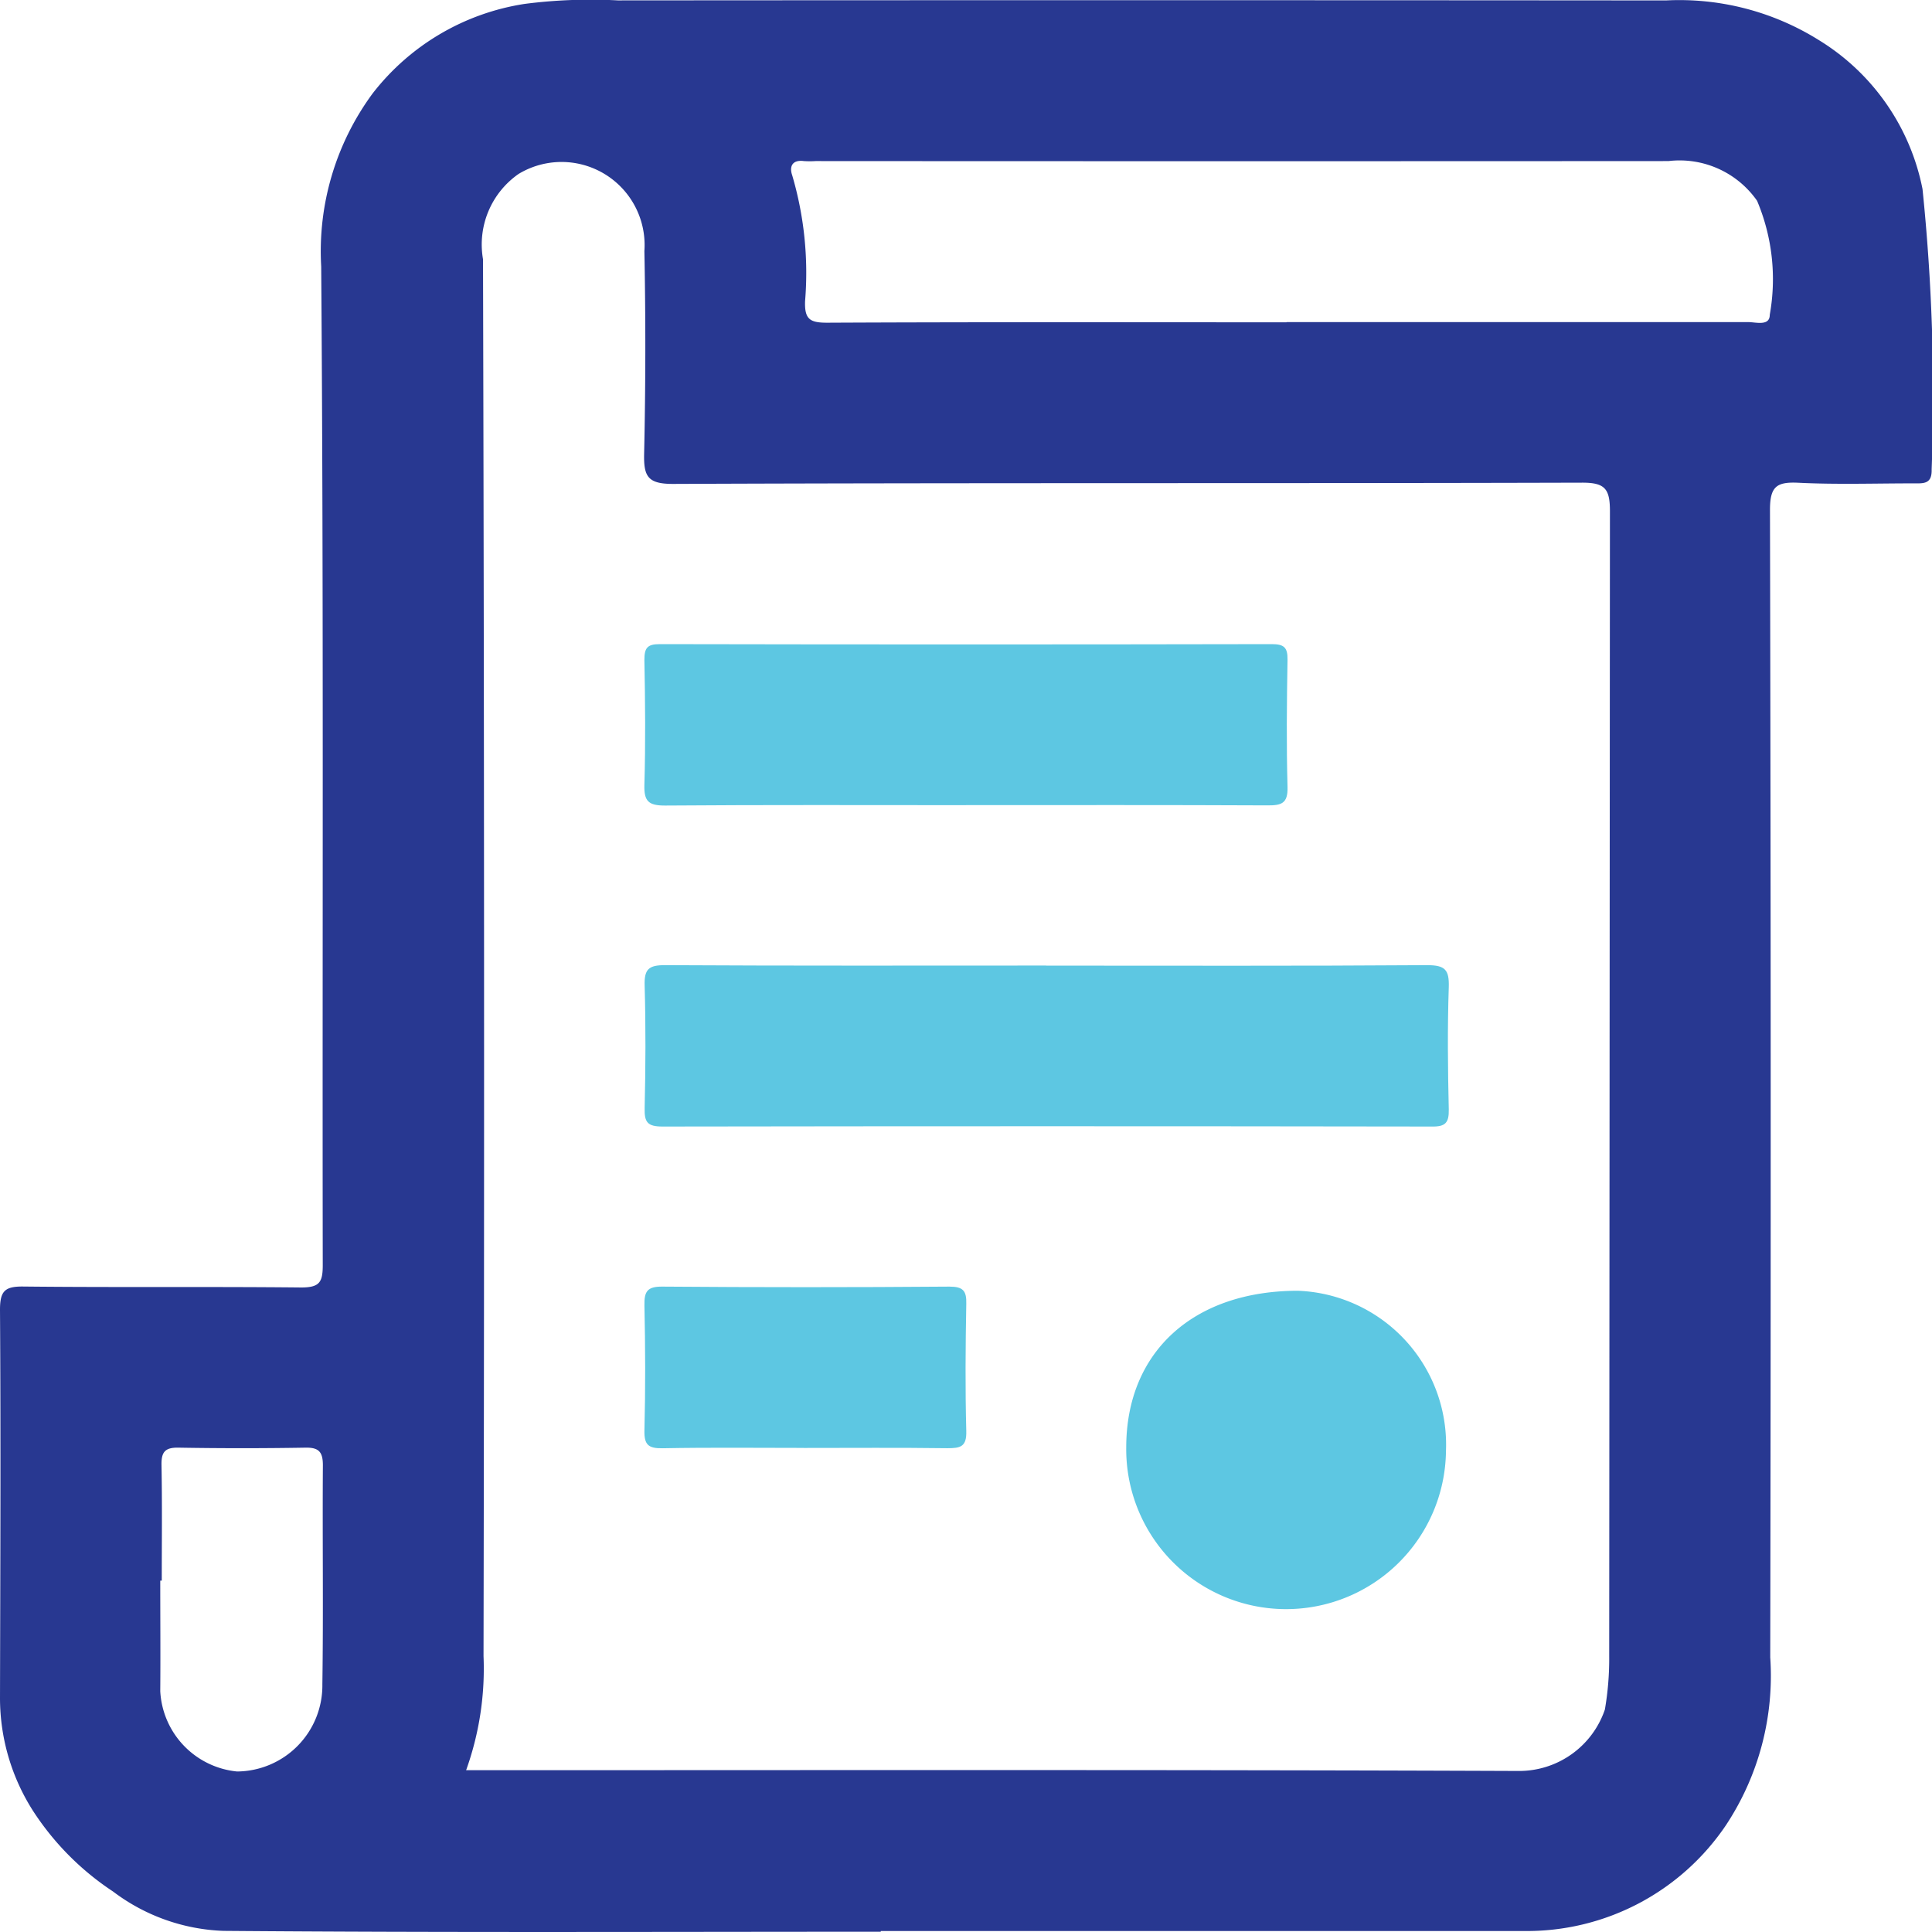 <svg xmlns="http://www.w3.org/2000/svg" width="44.799" height="44.799" viewBox="0 0 44.799 44.799">
  <g id="Group_4200" data-name="Group 4200" transform="translate(-315.664 -3662.313)">
    <g id="Group_4199" data-name="Group 4199">
      <g id="Group_4198" data-name="Group 4198">
        <path id="Path_49" data-name="Path 49" d="M20.423,44.793c-5.079,0-10.158.022-15.237-.02a4.506,4.506,0,0,1-2.565-.913A6.419,6.419,0,0,1,.765,41.989,4.862,4.862,0,0,1,0,39.382c.007-3,.02-6.008,0-9.012,0-.432.111-.543.54-.538,2.148.023,4.3,0,6.444.022.425,0,.5-.121.5-.516-.012-7.72.023-15.44-.036-23.159A6.171,6.171,0,0,1,8.639,2.169,5.516,5.516,0,0,1,12.169.09,11.972,11.972,0,0,1,14.326.009Q26.479,0,38.631.01a6.1,6.1,0,0,1,3.538.916,5.235,5.235,0,0,1,2.41,3.457,46.624,46.624,0,0,1,.212,6.5c.01.341-.182.327-.414.325-.892,0-1.786.03-2.676-.014-.509-.025-.66.089-.659.635q.03,13.3.006,26.6a6.28,6.28,0,0,1-1.026,3.892,5.567,5.567,0,0,1-4.689,2.455q-7.455,0-14.91,0v.014m-9.617-3.743h.651c7.919,0,15.838-.013,23.757.018a2.1,2.1,0,0,0,2-1.425,6.952,6.952,0,0,0,.1-1.239q.009-13.272.017-26.545c0-.516-.109-.666-.647-.664-7.027.02-14.054,0-21.081.029-.581,0-.679-.171-.667-.7q.052-2.347.006-4.7a1.926,1.926,0,0,0-2.918-1.787A1.993,1.993,0,0,0,11.2,6.011q.043,16.194.012,32.389a6.967,6.967,0,0,1-.405,2.651M29.83,7.469h3.66q3.524,0,7.047,0c.18,0,.5.1.5-.17a4.673,4.673,0,0,0-.294-2.643,2.192,2.192,0,0,0-2.054-.921q-9.888.006-19.776,0a2.126,2.126,0,0,1-.273,0c-.267-.035-.341.124-.272.325a8,8,0,0,1,.3,2.923c-.015.423.114.5.512.5,3.551-.017,7.1-.01,10.653-.009M3.744,36.652H3.716c0,.855.007,1.709,0,2.564a1.976,1.976,0,0,0,1.78,1.861,1.994,1.994,0,0,0,1.979-2.023c.025-1.692,0-3.385.012-5.078,0-.306-.092-.413-.4-.408q-1.474.025-2.948,0c-.32-.006-.4.107-.394.409.017.892.006,1.783.006,2.675" transform="translate(315.664 3662.313)" fill="#283891"/>
        <path id="Path_50" data-name="Path 50" d="M111.621,153.259c2.947,0,5.893.01,8.84-.011.419,0,.512.11.5.51-.032.945-.022,1.892,0,2.837.006.307-.078.4-.389.395q-8.922-.014-17.844,0c-.348,0-.421-.1-.413-.427.022-.945.027-1.892,0-2.837-.012-.38.088-.48.473-.478,2.947.017,5.893.009,8.84.009" transform="translate(228.297 3531.445)" fill="#5dc7e2"/>
        <path id="Path_51" data-name="Path 51" d="M109.775,106c-2.328,0-4.657-.009-6.985.009-.383,0-.489-.1-.478-.48.028-.963.019-1.928,0-2.892,0-.278.061-.372.358-.371q7.094.014,14.189,0c.283,0,.371.075.366.363-.017.982-.027,1.965,0,2.947.012.391-.146.431-.471.429-2.328-.011-4.657-.006-6.985-.006" transform="translate(228.294 3574.983)" fill="#5dc7e2"/>
        <path id="Path_52" data-name="Path 52" d="M178.825,208.582c0-2.215,1.554-3.631,3.978-3.634a3.572,3.572,0,0,1,3.436,3.715,3.707,3.707,0,1,1-7.414-.08" transform="translate(162.954 3487.295)" fill="#5dc7e2"/>
        <path id="Path_53" data-name="Path 53" d="M106.018,208.021c-1.092,0-2.183-.013-3.274.008-.333.006-.434-.077-.425-.419.025-.964.021-1.928,0-2.892-.006-.319.06-.44.414-.437q3.329.026,6.658,0c.315,0,.4.095.391.4-.018.982-.026,1.965,0,2.947.011.369-.136.4-.44.4-1.11-.015-2.219-.006-3.329-.006" transform="translate(228.288 3487.866)" fill="#5dc7e2"/>
        <rect id="Rectangle_85" data-name="Rectangle 85" width="44.799" height="44.799" transform="translate(315.664 3662.313)" fill="none"/>
      </g>
    </g>
  </g>
</svg>
